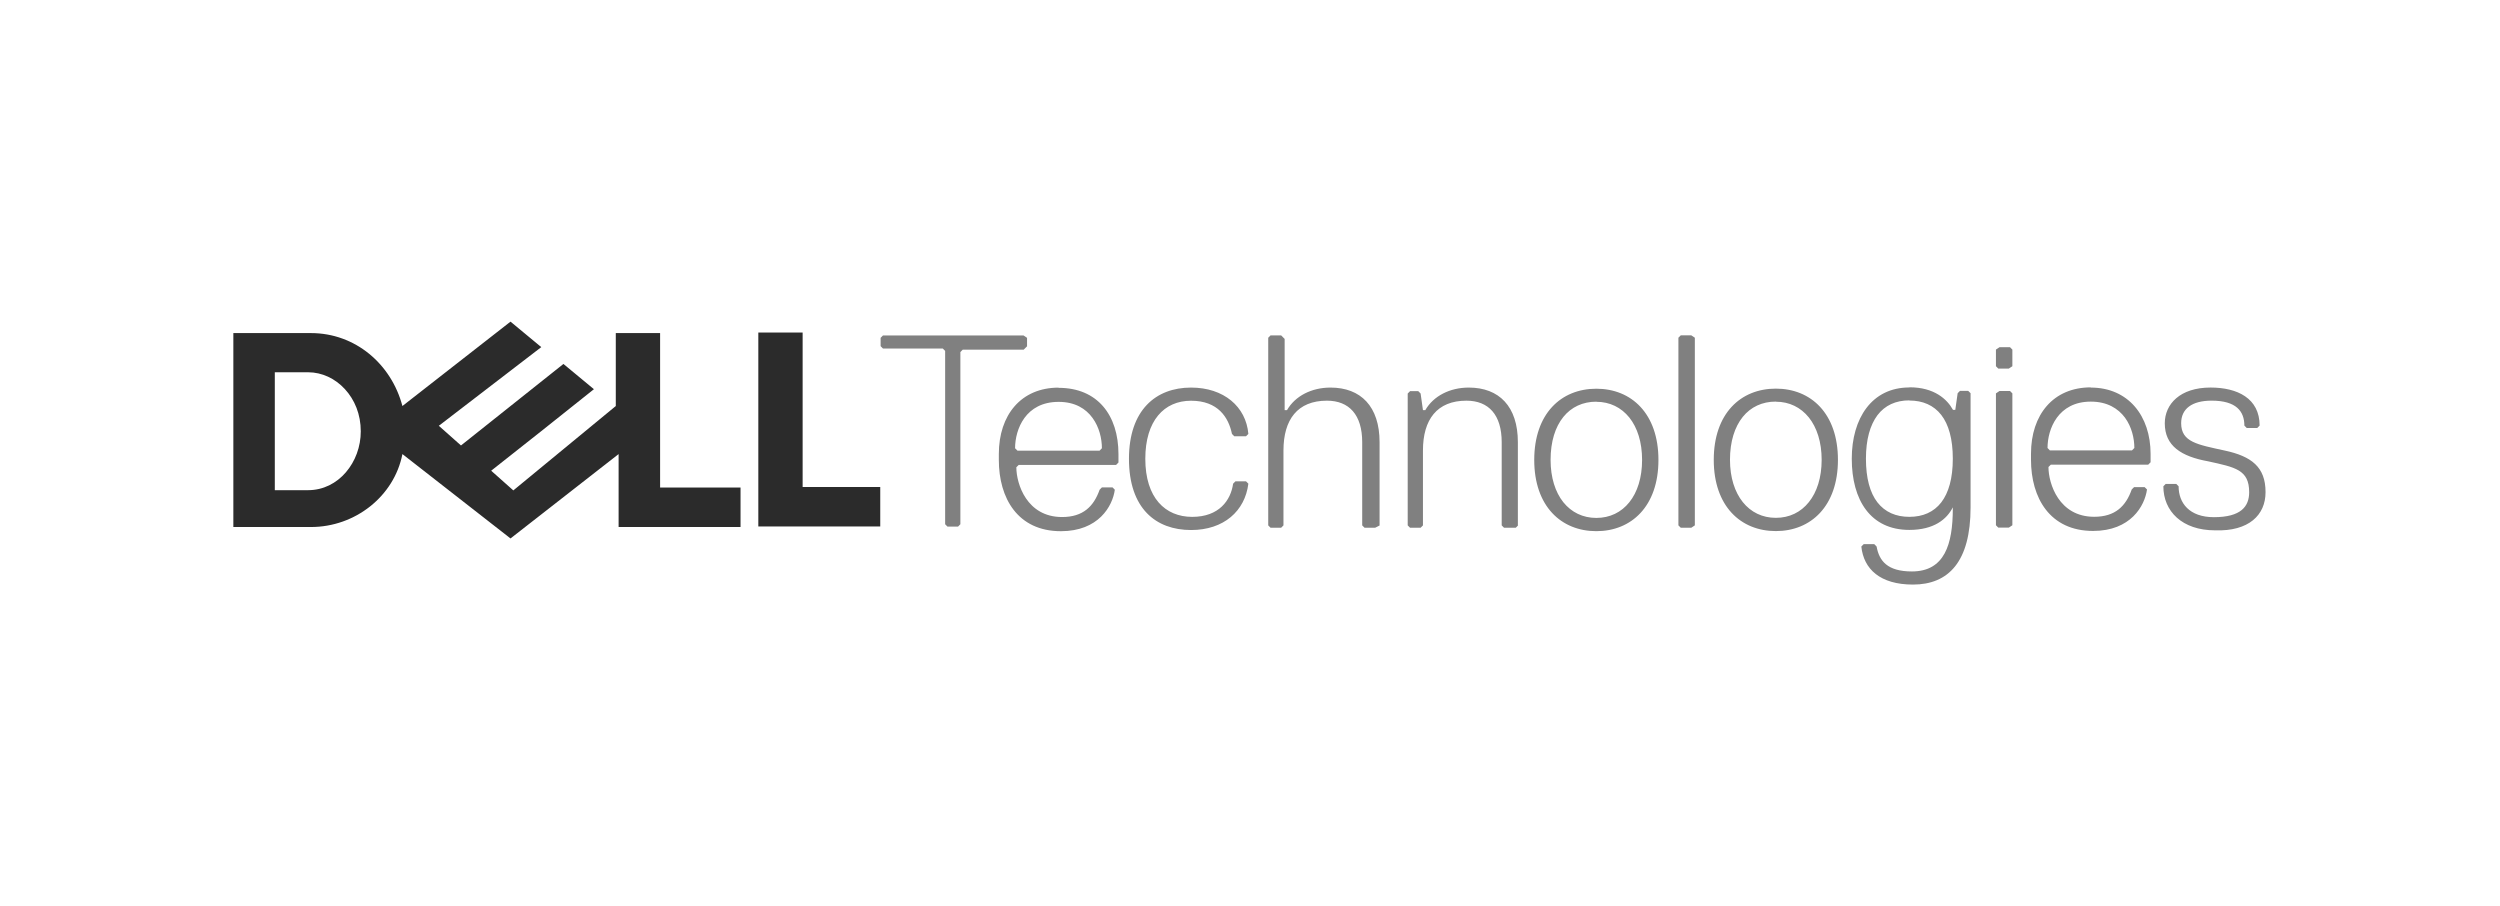 <svg width="171" height="62" viewBox="0 0 171 62" fill="none" xmlns="http://www.w3.org/2000/svg">
<g clip-path="url(#clip0_252_6266)">
<path d="M70.25 23.677V23.108L70.009 22.945H60.395L60.234 23.108V23.677L60.395 23.84H64.487L64.648 24.002V35.858L64.808 36.021H65.53L65.69 35.858V24.08L65.85 23.918H70.02L70.262 23.675L70.25 23.677ZM72.412 26.514C69.845 26.514 68.32 28.381 68.32 31.053V31.462C68.32 34.064 69.603 36.334 72.567 36.334C75.134 36.334 76.1 34.628 76.254 33.497L76.096 33.336H75.372L75.214 33.497C74.812 34.634 74.088 35.365 72.646 35.365C70.233 35.365 69.518 33.096 69.518 31.961L69.681 31.8H76.341L76.503 31.636V31.067C76.503 28.386 75.061 26.528 72.41 26.528L72.412 26.514ZM72.412 27.488C73.534 27.488 74.273 27.956 74.729 28.586C75.19 29.216 75.37 30.006 75.37 30.66L75.212 30.824H69.594L69.431 30.66C69.431 30.01 69.612 29.218 70.073 28.586C70.534 27.956 71.277 27.488 72.409 27.488H72.412ZM78.339 31.382C78.339 28.78 79.621 27.41 81.467 27.41C83.31 27.41 84.034 28.547 84.266 29.68L84.426 29.842H85.227L85.388 29.68C85.227 27.811 83.704 26.51 81.469 26.51C79.055 26.51 77.221 28.054 77.221 31.382C77.221 34.786 79.065 36.254 81.469 36.254C83.708 36.254 85.156 34.955 85.388 33.084L85.227 32.922H84.505L84.345 33.084C84.185 34.221 83.384 35.354 81.546 35.354C79.702 35.354 78.339 34.054 78.339 31.382ZM94.363 35.941V30.247C94.363 27.801 93.081 26.51 91.004 26.51C89.722 26.51 88.59 27.079 88.031 28.054H87.87V23.182L87.629 22.939H86.907L86.747 23.102V35.937L86.907 36.099H87.629L87.789 35.937V30.811C87.789 28.698 88.751 27.406 90.762 27.406C92.285 27.406 93.175 28.381 93.175 30.243V35.937L93.336 36.099H94.058L94.378 35.937L94.363 35.941ZM103.822 35.941V30.247C103.822 27.801 102.541 26.51 100.463 26.51C99.181 26.51 98.05 27.079 97.49 28.054H97.33L97.17 26.917L97.01 26.755H96.448L96.287 26.917V35.937L96.448 36.099H97.17L97.33 35.937V30.811C97.33 28.698 98.291 27.406 100.303 27.406C101.826 27.406 102.716 28.381 102.716 30.243V35.937L102.876 36.099H103.678L103.838 35.937L103.822 35.941ZM109.189 26.588C106.776 26.588 104.942 28.296 104.942 31.46C104.942 34.63 106.788 36.332 109.189 36.332C111.591 36.332 113.437 34.628 113.437 31.46C113.437 28.291 111.591 26.588 109.189 26.588ZM109.189 27.483C110.112 27.483 110.892 27.87 111.448 28.561C111.998 29.251 112.319 30.247 112.319 31.456C112.319 32.675 111.998 33.667 111.448 34.352C110.898 35.042 110.116 35.426 109.189 35.426C108.267 35.426 107.487 35.042 106.931 34.352C106.38 33.661 106.06 32.665 106.06 31.456C106.06 30.196 106.38 29.206 106.931 28.521C107.481 27.84 108.263 27.475 109.189 27.475V27.483ZM115.927 35.935V23.1L115.686 22.938H114.964L114.803 23.1V35.935L114.964 36.097H115.686L115.927 35.935ZM121.468 26.582C119.055 26.582 117.221 28.291 117.221 31.454C117.221 34.624 119.066 36.326 121.468 36.326C123.869 36.326 125.715 34.622 125.715 31.454C125.715 28.285 123.873 26.582 121.468 26.582ZM121.468 27.477C122.391 27.477 123.169 27.864 123.726 28.555C124.277 29.245 124.601 30.241 124.601 31.45C124.601 32.669 124.277 33.661 123.726 34.346C123.176 35.037 122.396 35.42 121.468 35.42C120.545 35.42 119.765 35.037 119.209 34.346C118.655 33.655 118.331 32.66 118.331 31.45C118.331 30.19 118.655 29.2 119.205 28.515C119.755 27.835 120.537 27.469 121.464 27.469L121.468 27.477ZM130.599 26.502C128.032 26.502 126.661 28.615 126.661 31.374C126.661 34.211 127.945 36.246 130.599 36.246C132.283 36.246 133.167 35.514 133.572 34.702V34.782C133.572 37.228 133.012 39.087 130.773 39.087C129.09 39.087 128.534 38.357 128.36 37.383L128.198 37.218H127.478L127.315 37.383C127.476 38.926 128.601 39.985 130.848 39.985C133.261 39.985 134.787 38.441 134.787 34.702V26.895L134.624 26.735H134.063L133.904 26.895L133.742 28.034H133.584C133.182 27.302 132.3 26.491 130.611 26.491L130.599 26.502ZM130.599 27.396C131.522 27.396 132.263 27.719 132.781 28.379C133.292 29.038 133.572 30.034 133.572 31.372C133.572 32.712 133.292 33.7 132.781 34.365C132.269 35.025 131.528 35.352 130.599 35.352C129.676 35.352 128.935 35.025 128.418 34.365C127.906 33.706 127.63 32.71 127.63 31.372C127.63 30.073 127.908 29.083 128.418 28.398C128.929 27.727 129.671 27.385 130.599 27.385V27.396ZM137.646 25.049V23.912L137.486 23.75H136.764L136.522 23.912V25.049L136.682 25.211H137.404L137.646 25.049ZM137.646 35.927V26.907L137.486 26.745H136.764L136.522 26.907V35.927L136.682 36.089H137.404L137.646 35.927ZM143.013 26.496C140.445 26.496 138.92 28.363 138.92 31.035V31.445C138.92 34.047 140.204 36.316 143.167 36.316C145.735 36.316 146.7 34.61 146.855 33.479L146.692 33.319H145.972L145.81 33.479C145.409 34.616 144.688 35.348 143.242 35.348C140.829 35.348 140.115 33.078 140.115 31.943L140.277 31.783H146.938L147.1 31.619V31.049C147.1 28.447 145.575 26.51 143.007 26.51L143.013 26.496ZM143.013 27.471C144.134 27.471 144.878 27.938 145.349 28.568C145.81 29.198 145.99 29.989 145.99 30.642L145.827 30.807H140.21L140.051 30.642C140.051 29.993 140.231 29.2 140.692 28.568C141.154 27.938 141.893 27.471 143.009 27.471H143.013ZM154.963 33.653C154.963 31.947 154.001 31.208 152.164 30.816C150.32 30.41 149.191 30.247 149.191 28.948C149.191 27.974 149.913 27.404 151.276 27.404C152.959 27.404 153.515 28.136 153.515 29.11L153.675 29.273H154.397L154.558 29.11C154.558 27.242 153.034 26.508 151.198 26.508C149.113 26.508 148.071 27.645 148.071 28.954C148.071 30.497 149.193 31.223 151.044 31.556C152.888 31.963 153.843 32.125 153.843 33.669C153.843 34.643 153.282 35.375 151.43 35.375C149.747 35.375 149.017 34.401 149.017 33.262L148.857 33.1H148.134L147.974 33.262C147.974 34.968 149.256 36.275 151.507 36.275C153.824 36.357 154.963 35.219 154.963 33.673L154.963 33.653Z" fill="#808080"/>
<path d="M60.209 33.328V36.009H51.869V22.744H54.9V33.309H60.209V33.328ZM34.919 22L27.525 27.772C26.766 24.896 24.301 22.783 21.27 22.783H15.961V36.048H21.27C24.301 36.048 26.965 33.935 27.525 31.059L34.919 36.83L42.313 31.059V36.048H50.653V33.348H45.151V22.783H42.12V27.772L35.112 33.544L33.597 32.197L37.014 29.497L40.624 26.621L38.539 24.894L31.531 30.47L30.015 29.124L37.023 23.743L34.938 22.016H34.935L34.919 22ZM18.799 25.463H21.077C21.55 25.463 22.015 25.571 22.442 25.768C22.869 25.966 23.26 26.255 23.592 26.617C23.924 26.977 24.195 27.408 24.384 27.893C24.573 28.38 24.677 28.922 24.677 29.497C24.677 30.026 24.584 30.54 24.409 31.018C24.234 31.495 23.979 31.933 23.658 32.305C23.338 32.677 22.955 32.982 22.519 33.195C22.083 33.408 21.596 33.528 21.075 33.528H18.797V25.467L18.799 25.463Z" fill="#2B2B2B"/>
</g>
<defs>
<clipPath id="clip0_252_6266">
<rect width="139" height="18" fill="white" transform="translate(16 22)"/>
</clipPath>
</defs>
</svg>
